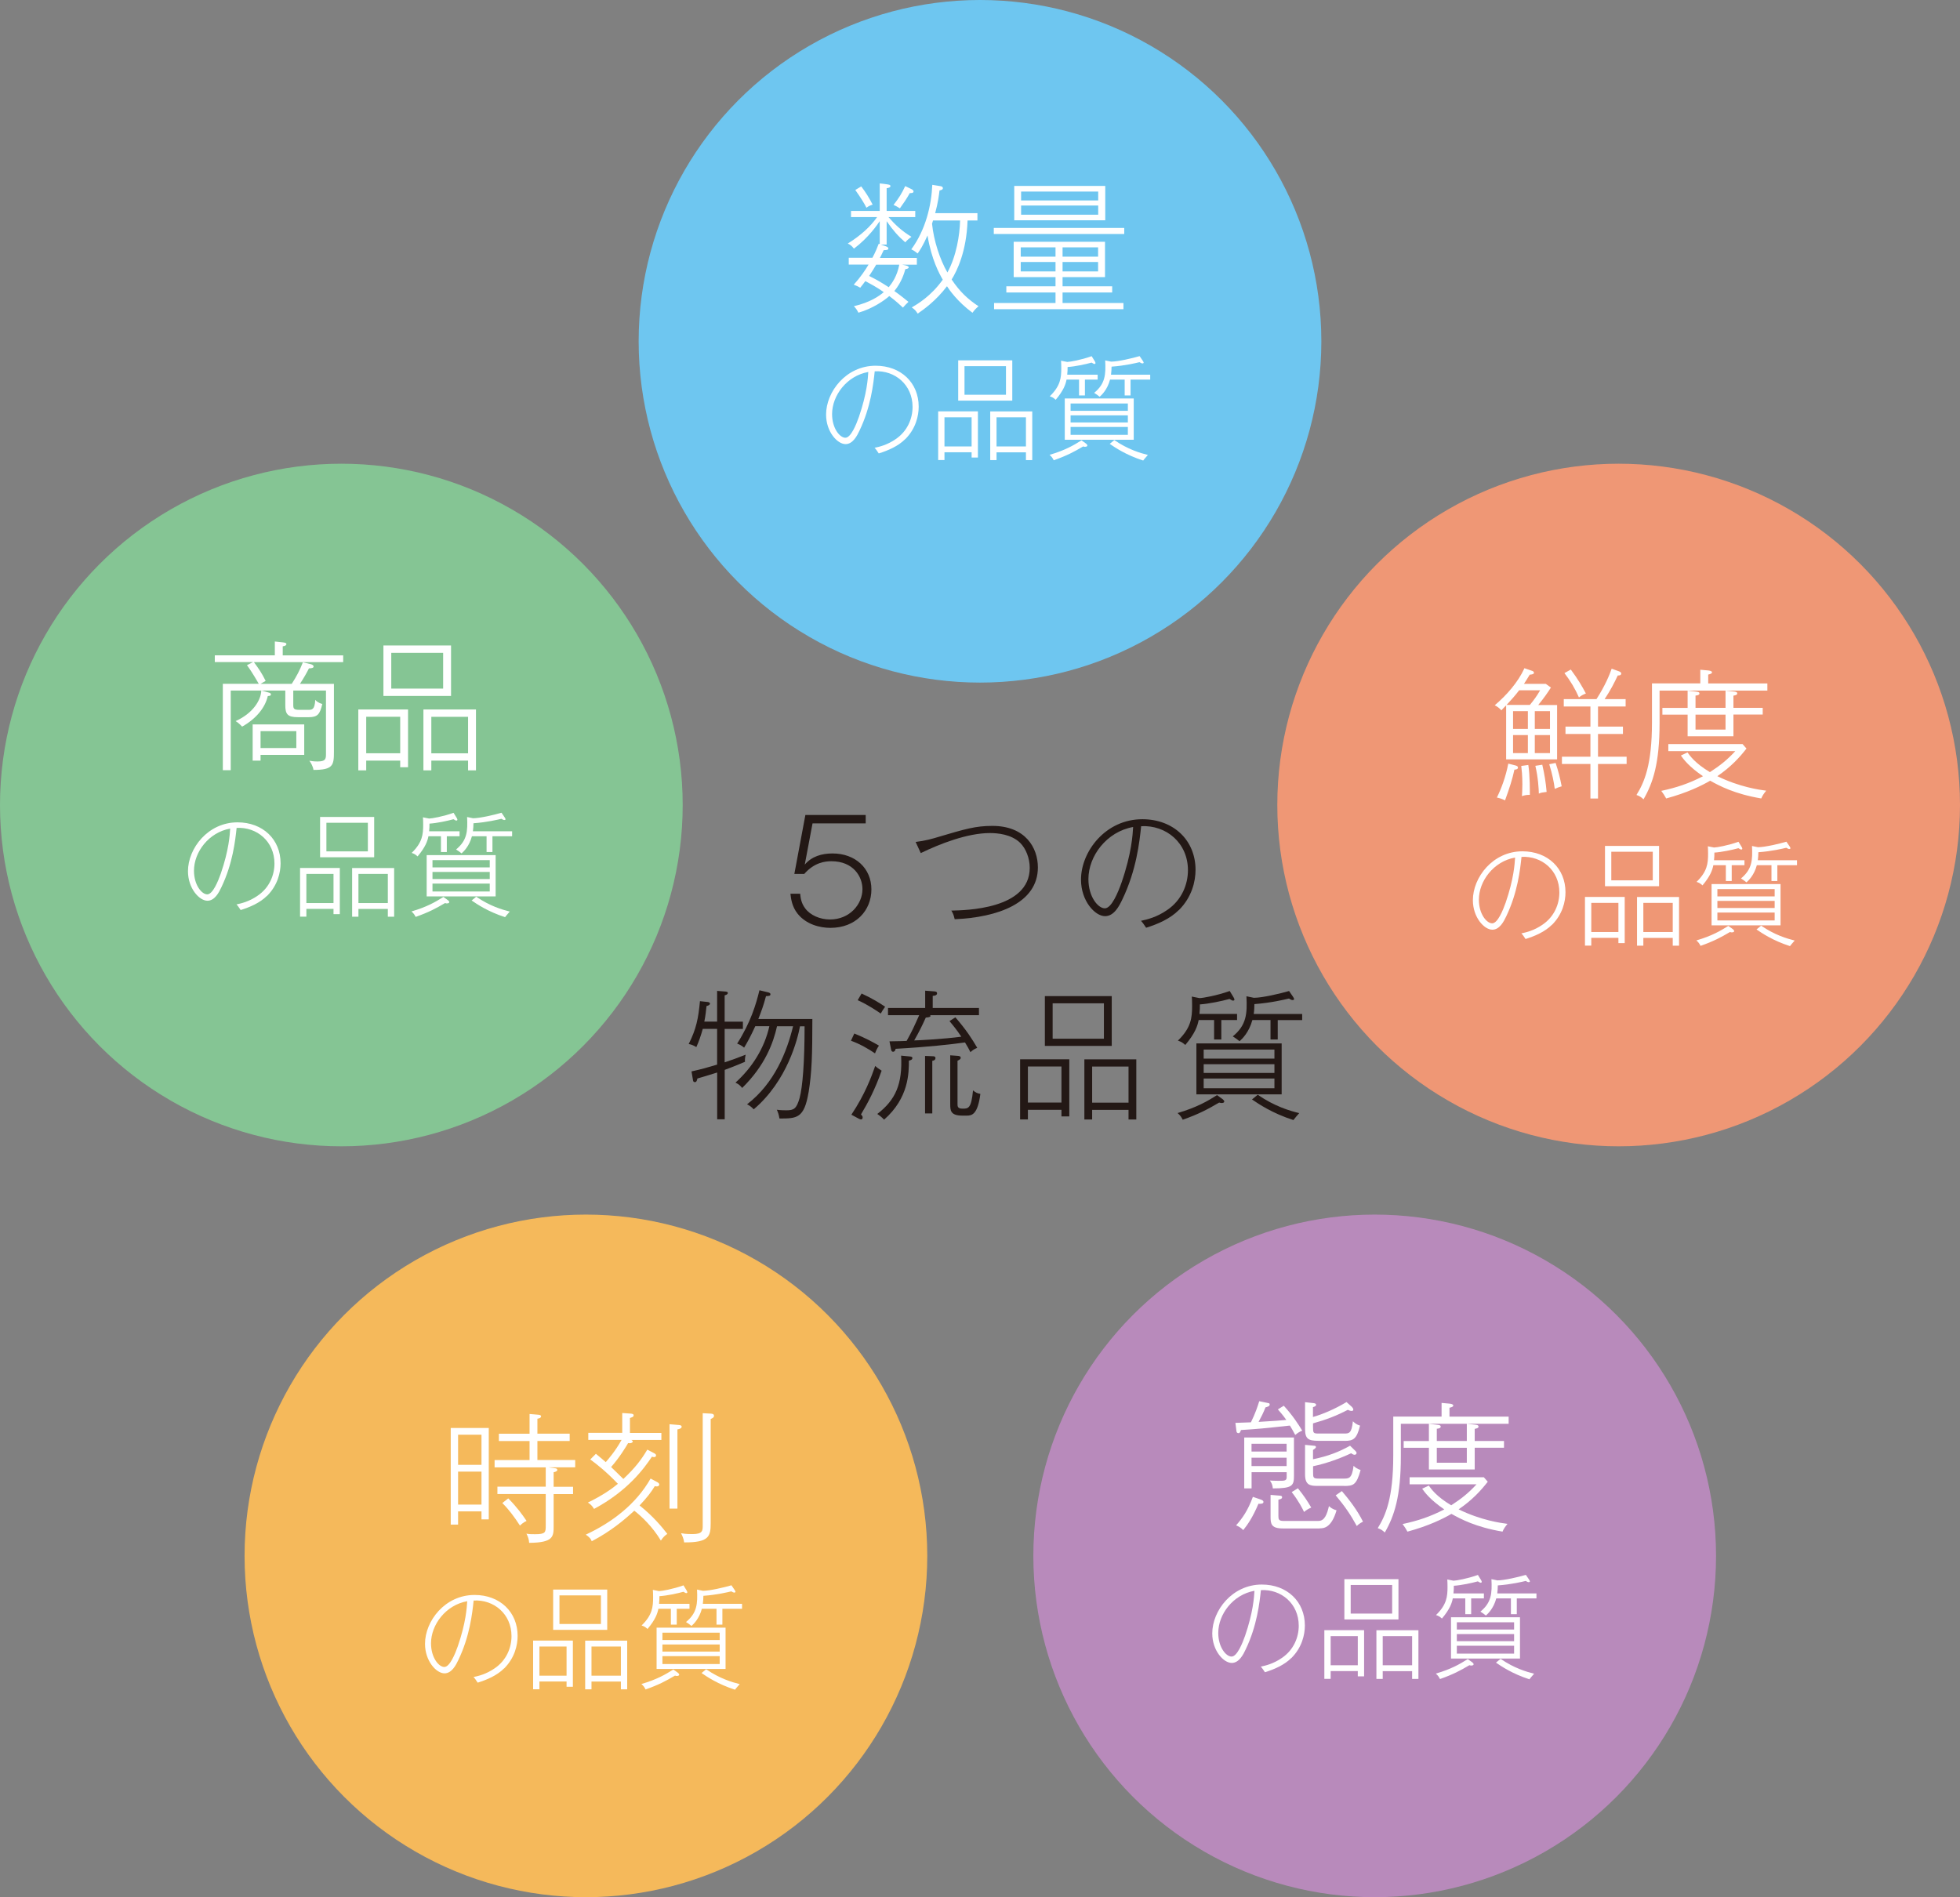 <?xml version="1.0" encoding="UTF-8"?><svg id="_イヤー_2" xmlns="http://www.w3.org/2000/svg" viewBox="0 0 320 309.79"><rect x="0" y="0" width="320" height="309.79" fill="#808080" stroke="none"/><defs><style>.cls-1{fill:#f5b95b;}.cls-2{fill:#ef9775;}.cls-3{fill:#fff;}.cls-4{fill:#b88abb;}.cls-5{fill:#231815;}.cls-6{fill:#85c594;}.cls-7{fill:#6ec6f0;}</style></defs><g id="_イヤー_1-2"><g><g><path class="cls-5" d="M141.32,134.45h-8.66l-1.27,6.73c1.14-1.34,2.77-1.82,4.53-1.82,3.73,0,6.35,2.43,6.35,5.87s-2.55,6.28-6.69,6.28c-1.75,0-3.96-.57-5.35-2.3-.93-1.16-1.09-2.46-1.18-3.27h1.59c.07,.66,.16,1.5,.8,2.36,.82,1.14,2.43,1.84,4.07,1.84,3.23,0,5.3-2.5,5.3-4.96,0-2-1.46-4.55-5.07-4.55-1,0-2.77,.18-4.43,2.07h-1.62l1.8-9.62h9.85v1.36Z"/><path class="cls-5" d="M149.5,137.48c1.52-.18,2.73-.52,3.71-.82,4.39-1.3,6.07-1.8,8.8-1.8,5.41,0,7.44,3.57,7.44,6.78,0,5.84-6.57,8.16-13.58,8.46-.18-.77-.32-1.04-.55-1.41,2.21-.05,12.8-.18,12.8-6.98,0-1.59-.64-3.16-1.55-4.07-1.46-1.43-3.73-1.61-4.96-1.61-3.68,0-8.19,1.77-11.28,3.27l-.84-1.82Z"/><path class="cls-5" d="M192.44,148.62c-1.41,1.41-3.41,2.28-5.32,2.87-.27-.41-.57-.86-.84-1.13,.96-.21,2.57-.57,4.3-1.78,2.36-1.61,3.37-4.16,3.37-6.48,0-4.48-3.57-7.41-7.64-7.19-.27,2.57-.77,7.19-3.07,11.96-.5,1.05-1.34,2.73-2.82,2.73-1.66,0-3.93-2.5-3.93-5.96,0-4.62,4.02-9.87,10.01-9.87,5.12,0,8.69,3.46,8.69,8.26,0,1.89-.59,4.46-2.73,6.59Zm-14.74-5.07c0,2.89,1.57,4.77,2.68,4.77s2.18-2.66,2.73-4.21c1.64-4.75,1.82-7.82,1.89-9.07-4.32,.77-7.3,4.73-7.3,8.51Z"/><path class="cls-5" d="M121.64,173.38c-.55,.23-1.87,.79-3.32,1.32v8.07h-1.23v-7.64c-1.5,.48-2.46,.75-3.23,.98-.05,.2-.11,.59-.39,.59s-.32-.2-.34-.39l-.23-1.36c1.75-.39,2.36-.57,4.18-1.11v-5.84h-2.34c-.34,1.21-.61,1.98-1.05,2.98-.55-.34-.89-.43-1.25-.5,1.25-2.5,1.57-4.18,1.84-7l1.3,.14c.18,.02,.34,.14,.34,.25s-.09,.3-.57,.41c-.07,.66-.16,1.59-.36,2.54h2.09v-5.02l1.11,.09c.41,.02,.64,.05,.64,.25,0,.25-.34,.34-.52,.39v4.3h2.98v1.18h-2.98v5.46c1.34-.45,1.87-.64,3.43-1.25-.11,.48-.14,.82-.11,1.18Zm10.37,4.98c-.71,4.28-1.93,4.28-4.75,4.28-.11-.68-.27-1.07-.43-1.43,.64,.09,1.3,.09,1.57,.09,1.21,0,1.64-.25,2.14-1.98,.5-1.8,.82-5.91,.82-11.73h-.75c-.39,2.07-2.05,8.87-7.55,13.55-.43-.45-.73-.64-1.09-.82,4.5-3.46,6.5-8.6,7.51-12.74h-2.62c-.59,2.66-1.93,6.39-5.69,10.07-.3-.37-.52-.59-1.09-.87,2.73-2.46,4.73-5.64,5.53-9.21h-2.3c-.75,1.64-1.25,2.55-1.82,3.5-.39-.32-.66-.48-1.14-.66,2.21-3.46,3.09-6.44,3.64-8.71l1.34,.32c.23,.05,.46,.14,.46,.32,0,.27-.21,.3-.73,.32-.41,1.55-.77,2.5-1.25,3.73h8.82c0,5.91-.09,8.73-.61,11.96Z"/><path class="cls-5" d="M142.87,172.01c-1.07-.73-2.48-1.55-3.94-2.07l.55-1.18c1.93,.79,3.14,1.46,4.02,1.98-.32,.48-.48,.84-.64,1.27Zm-2.3,9.96c.21,.25,.27,.32,.27,.48,0,.2-.07,.34-.27,.34-.09,0-.16-.02-.34-.11l-1.23-.66c2.23-3.34,3.28-6.21,3.89-7.96,.27,.25,.5,.43,1.05,.77-1.11,3.14-2.23,5.23-3.37,7.14Zm3.23-16.47c-.55-.36-2-1.39-3.77-2.18l.64-1.09c1.75,.82,2.84,1.48,3.84,2.16-.34,.45-.52,.77-.71,1.11Zm4.59,7.69c0,1.98,0,6.09-4.05,9.64-.3-.34-.68-.64-1.11-.93,2.96-2.28,4.14-4.85,3.89-9.53l1.43,.14c.21,.02,.41,.05,.41,.25,0,.32-.39,.39-.57,.43Zm3.46-7.44s.07,.09,.07,.14c0,.2-.39,.23-.77,.27-.61,1.36-1.16,2.46-1.89,3.73,.55,0,4.89-.23,7.69-.61-.82-1.23-1.48-2-1.93-2.55l.96-.61c1.8,2.07,2.75,3.57,3.57,4.98-.57,.23-.84,.46-1.11,.71-.25-.52-.5-.96-.89-1.59-2.25,.32-6.14,.75-11.33,1.04-.02,.23-.16,.48-.41,.48-.21,0-.27-.14-.32-.34l-.27-1.36c1.66-.02,2.25-.05,2.8-.07,.93-1.68,1.2-2.3,2.05-4.2h-5.09v-1.18h6.07v-2.82l1.46,.11c.16,.02,.48,.02,.48,.32,0,.36-.5,.41-.71,.41v1.98h7.55v1.18h-7.96Zm.36,7.46v8.6h-1.18v-9.39l1.2,.05c.25,0,.5,.02,.5,.32,0,.21-.16,.39-.52,.43Zm5.64,8.96h-.71c-2,0-2-.87-2-1.93v-7.92l1.25,.09c.18,.02,.46,.05,.46,.32,0,.23-.25,.34-.52,.48v7.07c0,.36,0,.75,.82,.75,.93,0,1.43,0,1.71-2.98,.41,.34,.7,.48,1.2,.57-.43,3.37-1.39,3.55-2.21,3.55Z"/><path class="cls-5" d="M173.3,182.29v-1.07h-5.48v1.57h-1.27v-9.82h8.03v9.33h-1.27Zm0-8.14h-5.48v5.89h5.48v-5.89Zm-2.71-3.36v-8.14h10.92v8.14h-10.92Zm9.64-6.96h-8.37v5.78h8.37v-5.78Zm4.02,18.97v-1.57h-5.94v1.57h-1.27v-9.82h8.48v9.82h-1.27Zm0-8.64h-5.94v5.89h5.94v-5.89Z"/><path class="cls-5" d="M199.45,180.11c-.07,0-.16,0-.41-.07-1.82,1.07-3.3,1.87-5.94,2.8-.25-.48-.39-.68-.84-1.09,3.09-.91,4.87-1.93,6.44-2.93l.91,.66c.09,.07,.27,.25,.27,.36,0,.25-.3,.27-.43,.27Zm-.05-13.55v3.18h-1.18v-3.18h-2.52c-.18,.96-.59,2.18-2.18,4.07-.55-.45-.59-.48-1.21-.71,2.16-2.09,2.32-3.73,2.32-5.69,0-.82-.02-1.09-.05-1.5l1.25,.25c.52,0,2.84-.41,4.94-1.16l.61,1c.05,.07,.16,.3,.16,.39,0,.05-.02,.18-.21,.18-.16,0-.2-.05-.59-.27-1.25,.34-3.34,.79-4.84,.89,0,.64,0,.73-.07,1.55h6.14v1h-2.57Zm-4.07,12.14v-8.32h13.92v8.32h-13.92Zm12.74-7.32h-11.55v1.48h11.55v-1.48Zm0,2.39h-11.55v1.43h11.55v-1.43Zm0,2.34h-11.55v1.59h11.55v-1.59Zm.54-9.55v3.18h-1.18v-3.18h-2.96c-.55,2.02-1.66,3.07-2.09,3.46-.43-.34-.59-.45-1.11-.79,2.25-1.84,2.37-3.71,2.23-6.55l1.21,.25c1.39,0,4.28-.68,5.75-1.11l.64,.93c.11,.18,.18,.3,.18,.39,0,.07-.05,.16-.25,.16-.16,0-.34-.09-.59-.25-.68,.16-2.87,.7-5.64,.91-.02,.62-.02,1.02-.11,1.61h7.91v1h-3.98Zm2.55,16.33c-3.46-1.11-5.69-2.64-6.75-3.36l.93-.77c2.75,1.89,5.21,2.62,6.78,3-.16,.18-.86,.98-.95,1.13Z"/></g><circle class="cls-7" cx="160" cy="55.73" r="55.73"/><circle class="cls-2" cx="264.27" cy="131.45" r="55.73"/><circle class="cls-4" cx="224.44" cy="254.06" r="55.73"/><circle class="cls-1" cx="95.66" cy="254.06" r="55.73"/><circle class="cls-6" cx="55.73" cy="131.45" r="55.73"/><g><path class="cls-3" d="M147.28,43.22l.55,.11c.21,.05,.53,.14,.53,.32,0,.23-.41,.28-.55,.3-.16,.55-.55,2.05-1.79,3.57,1.13,.81,1.72,1.31,2.3,1.77-.41,.39-.58,.57-.9,.94-.41-.39-1.13-1.06-2.23-1.89-.69,.64-2.72,2.07-5.04,2.72-.25-.51-.46-.76-.74-1.06,2.65-.62,4.14-1.66,4.88-2.3-1.29-.9-2.28-1.4-3.01-1.8-.28,.37-.48,.65-.83,1.08-.37-.21-.58-.32-1.06-.49,1.13-1.27,1.86-2.35,2.42-3.29h-3.24v-1.11h3.87c.53-1.01,.83-1.77,1.03-2.3l.16,.07v-3.75c-.39,.58-1.82,2.69-4.21,4.49-.39-.51-.67-.67-1.01-.83,2.14-1.33,3.71-2.78,4.79-4.32h-4.26v-1.01h4.69v-4.49l1.13,.14c.37,.05,.62,.09,.62,.3,0,.25-.44,.32-.62,.34v3.71h4.67v1.01h-4.37c1.06,1.22,2.16,2.26,3.75,3.22-.51,.37-.78,.62-1.01,.9-1.15-.99-1.98-1.93-3.04-3.45v3.82h-.94l.69,.23c.39,.14,.53,.25,.53,.39,0,.28-.34,.28-.76,.28-.28,.62-.44,.9-.62,1.27h6.03v1.11h-2.39Zm-5.82-9.3c-.34-.69-.97-1.7-1.82-2.9l.97-.58c.74,.97,1.29,1.86,1.86,2.97-.41,.14-.64,.23-1.01,.51Zm1.59,9.3c-.3,.51-.62,1.06-1.15,1.84,1.29,.64,2.07,1.11,3.2,1.84,.55-.67,1.38-1.84,1.72-3.68h-3.77Zm5.5-11.71c-.55,.99-1.04,1.68-1.63,2.51-.37-.23-.62-.39-1.04-.55,.92-1.19,1.33-1.86,1.91-3.08l1.06,.51c.11,.05,.3,.21,.3,.35,0,.28-.34,.28-.6,.28Zm10.22,19.56c-2.51-1.86-3.82-3.8-4.16-4.33-1.79,2.37-3.77,3.77-4.78,4.47-.39-.58-.46-.64-.97-1.01,.9-.53,3.11-1.8,5.06-4.53-.55-.96-1.84-3.27-2.49-7.22-.76,1.72-1.29,2.49-1.61,2.94-.18-.16-.71-.55-1.04-.67,2.37-3.22,3.29-7.23,3.43-10.54l1.29,.21c.18,.02,.44,.09,.44,.34s-.32,.32-.55,.37c-.09,.78-.25,2.03-.71,3.71h6.9v1.19h-1.61c-.18,5.11-1.72,8.21-2.6,9.64,1.33,1.98,2.62,3.2,4.39,4.37-.37,.3-.64,.58-.99,1.06Zm-6.44-15.07c-.02,.09-.14,.44-.16,.53,.28,2.78,1.29,5.87,2.51,7.96,1.47-2.67,2.02-6.17,2.07-8.49h-4.42Z"/><path class="cls-3" d="M162.25,38.21v-.99h21.3v.99h-21.3Zm.05,12.28v-1.01h10.03v-1.72h-8.03v-1.01h8.03v-1.5h-6.83v-5.77h14.91v5.77h-6.93v1.5h8.1v1.01h-8.1v1.72h9.94v1.01h-21.12Zm3.29-14.52v-5.61h14.86v5.61h-14.86Zm6.74,4.42h-5.68v1.52h5.68v-1.52Zm0,2.39h-5.68v1.54h5.68v-1.54Zm6.97-11.5h-12.59v1.45h12.59v-1.45Zm0,2.28h-12.59v1.5h12.59v-1.5Zm-.02,6.83h-5.8v1.52h5.8v-1.52Zm0,2.39h-5.8v1.54h5.8v-1.54Z"/><path class="cls-3" d="M147.77,71.72c-1.14,1.14-2.76,1.84-4.3,2.32-.22-.33-.46-.7-.68-.92,.77-.16,2.08-.46,3.48-1.44,1.91-1.31,2.72-3.36,2.72-5.24,0-3.62-2.89-6-6.18-5.81-.22,2.08-.63,5.81-2.48,9.68-.4,.85-1.09,2.21-2.28,2.21-1.34,0-3.18-2.02-3.18-4.82,0-3.73,3.26-7.98,8.09-7.98,4.14,0,7.03,2.79,7.03,6.68,0,1.53-.48,3.61-2.21,5.33Zm-11.92-4.1c0,2.34,1.27,3.86,2.17,3.86s1.77-2.15,2.21-3.4c1.32-3.84,1.47-6.33,1.53-7.34-3.5,.62-5.91,3.83-5.91,6.88Z"/><path class="cls-3" d="M158.63,74.72v-.87h-4.43v1.27h-1.03v-7.95h6.49v7.54h-1.03Zm0-6.58h-4.43v4.76h4.43v-4.76Zm-2.19-2.72v-6.58h8.83v6.58h-8.83Zm7.8-5.63h-6.77v4.67h6.77v-4.67Zm3.26,15.34v-1.27h-4.8v1.27h-1.03v-7.95h6.86v7.95h-1.03Zm0-6.99h-4.8v4.76h4.8v-4.76Z"/><path class="cls-3" d="M177.17,72.96c-.06,0-.13,0-.33-.06-1.47,.87-2.67,1.51-4.8,2.26-.2-.39-.31-.55-.68-.89,2.5-.73,3.94-1.56,5.21-2.37l.74,.53c.07,.05,.22,.2,.22,.3,0,.2-.24,.22-.35,.22Zm-.04-10.97v2.58h-.96v-2.58h-2.04c-.15,.77-.48,1.76-1.77,3.29-.44-.37-.48-.39-.97-.57,1.75-1.69,1.88-3.02,1.88-4.6,0-.66-.02-.88-.04-1.21l1.01,.2c.42,0,2.3-.33,3.99-.94l.5,.81c.04,.06,.13,.24,.13,.31,0,.04-.02,.15-.16,.15-.13,0-.17-.04-.48-.22-1.01,.28-2.7,.64-3.92,.72,0,.51,0,.59-.06,1.25h4.97v.81h-2.08Zm-3.29,9.82v-6.74h11.26v6.74h-11.26Zm10.3-5.92h-9.35v1.19h9.35v-1.19Zm0,1.93h-9.35v1.16h9.35v-1.16Zm0,1.9h-9.35v1.29h9.35v-1.29Zm.44-7.73v2.58h-.96v-2.58h-2.39c-.44,1.64-1.34,2.48-1.69,2.8-.35-.28-.48-.37-.9-.64,1.82-1.49,1.91-3,1.8-5.3l.97,.2c1.12,0,3.46-.55,4.65-.9l.51,.75c.09,.14,.15,.24,.15,.31,0,.05-.04,.13-.2,.13-.13,0-.28-.07-.48-.2-.55,.13-2.32,.57-4.56,.73-.02,.5-.02,.83-.09,1.31h6.4v.81h-3.22Zm2.06,13.21c-2.8-.9-4.6-2.13-5.46-2.72l.75-.62c2.23,1.53,4.21,2.11,5.48,2.43-.13,.15-.7,.79-.77,.92Z"/></g><g><path class="cls-3" d="M41.46,108.12c.85,1.17,1.27,1.77,1.91,3.06l-.83,.49h5.09c.83-1.31,1.27-2.14,1.82-3.52l1.27,.3c.28,.07,.48,.21,.48,.37,0,.23-.23,.3-.76,.32-.28,.57-.83,1.56-1.47,2.53h5.55v11.04c0,2.23-.11,3.01-3.34,3.01-.07-.53-.39-1.13-.67-1.5,.32,.05,.69,.12,1.33,.12,1.31,0,1.38-.41,1.38-1.2v-10.38h-5.34v2.32c0,.62,.07,.83,.97,.83h1.45c.64,0,1.08,0,1.17-1.63,.39,.46,1.01,.64,1.15,.67-.39,1.68-.76,2.16-2.23,2.16h-1.72c-1.73,0-2.09-.49-2.09-1.96v-2.39h-3.89l1.08,.3c.25,.07,.46,.12,.46,.32,0,.16-.05,.25-.51,.28-.41,1.82-1.82,3.66-4.19,4.99-.39-.41-.64-.64-1.06-.9,2.9-1.31,4.14-3.48,4.19-4.99h-4.99v13h-1.29v-14.1h5.87c-.09-.14-1.04-1.86-1.93-3.04l.99-.51h-6.24v-1.1h9.8v-2.26l1.29,.14c.46,.05,.6,.12,.6,.28,0,.18-.18,.32-.6,.37v1.48h9.87v1.1h-14.56Zm1.08,15.14v.94h-1.29v-5.91h8.42v4.97h-7.13Zm5.84-3.87h-5.84v2.76h5.84v-2.76Z"/><path class="cls-3" d="M65.34,125.28v-1.08h-5.55v1.59h-1.29v-9.94h8.12v9.43h-1.29Zm0-8.24h-5.55v5.96h5.55v-5.96Zm-2.74-3.4v-8.24h11.04v8.24h-11.04Zm9.75-7.04h-8.47v5.84h8.47v-5.84Zm4.07,19.19v-1.59h-6v1.59h-1.29v-9.94h8.58v9.94h-1.29Zm0-8.74h-6v5.96h6v-5.96Z"/><path class="cls-3" d="M43.59,146.28c-1.14,1.14-2.76,1.84-4.3,2.32-.22-.33-.46-.7-.68-.92,.77-.16,2.08-.46,3.48-1.44,1.91-1.31,2.72-3.36,2.72-5.24,0-3.62-2.89-6-6.18-5.81-.22,2.08-.63,5.81-2.48,9.68-.4,.85-1.09,2.21-2.28,2.21-1.34,0-3.18-2.02-3.18-4.82,0-3.73,3.26-7.98,8.09-7.98,4.14,0,7.03,2.79,7.03,6.68,0,1.53-.48,3.61-2.21,5.33Zm-11.92-4.1c0,2.34,1.27,3.86,2.17,3.86s1.77-2.15,2.21-3.4c1.32-3.84,1.47-6.33,1.53-7.34-3.5,.62-5.91,3.83-5.91,6.88Z"/><path class="cls-3" d="M54.45,149.28v-.87h-4.43v1.27h-1.03v-7.95h6.49v7.54h-1.03Zm0-6.58h-4.43v4.76h4.43v-4.76Zm-2.19-2.72v-6.58h8.83v6.58h-8.83Zm7.8-5.63h-6.77v4.67h6.77v-4.67Zm3.26,15.34v-1.27h-4.8v1.27h-1.03v-7.95h6.86v7.95h-1.03Zm0-6.99h-4.8v4.76h4.8v-4.76Z"/><path class="cls-3" d="M72.99,147.52c-.06,0-.13,0-.33-.06-1.47,.87-2.67,1.51-4.8,2.26-.2-.39-.31-.55-.68-.89,2.5-.73,3.94-1.56,5.21-2.37l.74,.53c.07,.05,.22,.2,.22,.3,0,.2-.24,.22-.35,.22Zm-.04-10.97v2.58h-.96v-2.58h-2.04c-.15,.77-.48,1.76-1.77,3.29-.44-.37-.48-.39-.97-.57,1.75-1.69,1.88-3.02,1.88-4.6,0-.66-.02-.88-.04-1.21l1.01,.2c.42,0,2.3-.33,3.99-.94l.5,.81c.04,.06,.13,.24,.13,.31,0,.04-.02,.15-.16,.15-.13,0-.17-.04-.48-.22-1.01,.28-2.7,.64-3.92,.72,0,.51,0,.59-.06,1.25h4.97v.81h-2.08Zm-3.29,9.82v-6.74h11.26v6.74h-11.26Zm10.3-5.92h-9.35v1.19h9.35v-1.19Zm0,1.93h-9.35v1.16h9.35v-1.16Zm0,1.9h-9.35v1.29h9.35v-1.29Zm.44-7.73v2.58h-.96v-2.58h-2.39c-.44,1.64-1.34,2.48-1.69,2.8-.35-.28-.48-.37-.9-.64,1.82-1.49,1.91-3,1.8-5.3l.97,.2c1.12,0,3.46-.55,4.65-.9l.51,.75c.09,.14,.15,.24,.15,.31,0,.05-.04,.13-.2,.13-.13,0-.28-.07-.48-.2-.55,.13-2.32,.57-4.56,.73-.02,.5-.02,.83-.09,1.31h6.4v.81h-3.22Zm2.06,13.21c-2.8-.9-4.6-2.13-5.46-2.72l.75-.62c2.23,1.53,4.21,2.11,5.48,2.43-.13,.15-.7,.79-.77,.92Z"/></g><g><path class="cls-3" d="M78.61,248.1v-1.31h-3.82v2.16h-1.2v-15.78h6.21v14.93h-1.2Zm0-13.83h-3.82v4.92h3.82v-4.92Zm0,6.03h-3.82v5.38h3.82v-5.38Zm11-.69l1.01,.14c.21,.02,.37,.09,.37,.28,0,.23-.37,.32-.6,.37v2.37h3.17v1.2h-3.17v5.17c0,1.75,0,2.76-4,2.79-.02-.55-.21-1.06-.44-1.5,.46,.09,.94,.09,1.4,.09,1.75,0,1.75-.32,1.75-1.45v-5.11h-7.89v-1.2h7.89v-3.15h-8.35v-1.2h5.71v-3.1h-5.01v-1.2h5.01v-3.22l1.31,.11c.28,.02,.57,.07,.57,.25,0,.3-.37,.37-.6,.41v2.44h5.27v1.2h-5.27v3.1h6.17v1.2h-4.3Zm-4.72,9.5c-.92-1.42-1.79-2.6-2.88-3.68l.97-.76c1.5,1.52,2.32,2.69,2.99,3.68-.51,.25-.74,.44-1.08,.76Z"/><path class="cls-3" d="M107.91,251.58c-1.36-2.28-3.17-3.98-4.35-4.9-1.7,1.56-3.84,3.36-6.95,4.99-.16-.41-.32-.62-.97-1.08,4.33-2.02,8.21-4.99,10.58-9.16l1.08,.58c.18,.09,.34,.25,.34,.39,0,.16-.14,.32-.41,.32-.09,0-.23-.02-.32-.05-.6,.99-1.29,1.89-2.49,3.15,2.28,1.82,3.71,3.59,4.53,4.65-.37,.25-.67,.51-1.06,1.1Zm-4.83-16.45c.09,.05,.23,.14,.23,.25,0,.18-.28,.28-.44,.28-.07,0-.21,0-.32-.02-.34,.6-1.45,2.42-2.78,3.91,.46,.46,1.36,1.29,2,1.95,1.93-1.82,2.94-3.15,3.91-4.79l1.06,.55c.23,.12,.37,.21,.37,.39s-.14,.28-.3,.28c-.11,0-.23-.02-.37-.07-1.31,1.95-3.93,5.57-9.45,8.53-.3-.48-.53-.73-1.01-1.04,2.39-1.15,4.03-2.32,4.9-3.06-1.91-2-3.45-3.2-4.51-3.98l.92-.92c.99,.8,1.33,1.13,1.61,1.36,.41-.48,1.59-1.82,2.58-3.63h-5.43v-1.15h5.54v-3.24l1.31,.09c.25,.02,.55,.05,.55,.28,0,.25-.18,.3-.6,.44v2.44h5.13v1.15h-4.9Zm7.52-1.72v12.93h-1.29v-13.78l1.31,.11c.37,.02,.67,.05,.67,.3,0,.3-.41,.37-.69,.44Zm5.43-1.71v17.03c0,2.16-.28,3.15-4.33,3.13-.07-.55-.28-1.06-.51-1.5,.3,.05,.76,.14,1.86,.14,1.68,0,1.68-.55,1.68-1.45v-18.29l1.33,.07c.23,.02,.51,.05,.51,.37,0,.25-.25,.39-.55,.51Z"/><path class="cls-3" d="M82.29,272.44c-1.14,1.14-2.76,1.84-4.3,2.32-.22-.33-.46-.7-.68-.92,.77-.16,2.08-.46,3.48-1.44,1.91-1.31,2.72-3.36,2.72-5.24,0-3.62-2.89-6-6.18-5.81-.22,2.08-.63,5.81-2.48,9.68-.4,.85-1.09,2.21-2.28,2.21-1.34,0-3.18-2.02-3.18-4.82,0-3.73,3.26-7.98,8.09-7.98,4.14,0,7.03,2.79,7.03,6.68,0,1.53-.48,3.61-2.21,5.33Zm-11.92-4.1c0,2.34,1.27,3.86,2.17,3.86s1.77-2.15,2.21-3.4c1.32-3.84,1.47-6.33,1.53-7.34-3.5,.62-5.91,3.83-5.91,6.88Z"/><path class="cls-3" d="M92.5,275.44v-.87h-4.43v1.27h-1.03v-7.95h6.49v7.54h-1.03Zm0-6.58h-4.43v4.76h4.43v-4.76Zm-2.19-2.72v-6.58h8.83v6.58h-8.83Zm7.8-5.63h-6.77v4.67h6.77v-4.67Zm3.26,15.34v-1.27h-4.8v1.27h-1.03v-7.95h6.86v7.95h-1.03Zm0-6.99h-4.8v4.76h4.8v-4.76Z"/><path class="cls-3" d="M110.53,273.67c-.06,0-.13,0-.33-.06-1.47,.87-2.67,1.51-4.8,2.26-.2-.39-.31-.55-.68-.89,2.5-.73,3.94-1.56,5.21-2.37l.74,.53c.07,.05,.22,.2,.22,.3,0,.2-.24,.22-.35,.22Zm-.04-10.97v2.58h-.96v-2.58h-2.04c-.15,.77-.48,1.76-1.77,3.29-.44-.37-.48-.39-.97-.57,1.75-1.69,1.88-3.02,1.88-4.6,0-.66-.02-.88-.04-1.21l1.01,.2c.42,0,2.3-.33,3.99-.94l.5,.81c.04,.06,.13,.24,.13,.31,0,.04-.02,.15-.16,.15-.13,0-.17-.04-.48-.22-1.01,.28-2.7,.64-3.92,.72,0,.51,0,.59-.06,1.25h4.97v.81h-2.08Zm-3.29,9.82v-6.74h11.26v6.74h-11.26Zm10.3-5.92h-9.35v1.19h9.35v-1.19Zm0,1.93h-9.35v1.16h9.35v-1.16Zm0,1.9h-9.35v1.29h9.35v-1.29Zm.44-7.73v2.58h-.96v-2.58h-2.39c-.44,1.64-1.34,2.48-1.69,2.8-.35-.28-.48-.37-.9-.64,1.82-1.49,1.91-3,1.8-5.3l.97,.2c1.12,0,3.46-.55,4.65-.9l.51,.75c.09,.14,.15,.24,.15,.31,0,.05-.04,.13-.2,.13-.13,0-.28-.07-.48-.2-.55,.13-2.32,.57-4.56,.73-.02,.5-.02,.83-.09,1.31h6.4v.81h-3.22Zm2.06,13.21c-2.8-.9-4.6-2.13-5.46-2.72l.75-.62c2.23,1.53,4.21,2.11,5.48,2.43-.13,.15-.7,.79-.77,.92Z"/></g><g><path class="cls-3" d="M211.46,234.3c-.37-.69-.62-1.13-.87-1.52-4.44,.48-4.95,.53-7.98,.73-.14,.35-.18,.51-.41,.51-.18,0-.3-.12-.32-.26l-.18-1.42c.23,0,1.96-.07,2.53-.09,.74-1.5,1.08-2.55,1.36-3.45l1.43,.3c.16,.02,.28,.05,.28,.25,0,.3-.46,.39-.69,.46-.37,.94-.67,1.52-1.13,2.37,2.99-.18,3.34-.21,4.53-.32-.6-.85-1.06-1.36-1.38-1.72l.97-.6c1.54,1.7,2.39,3.06,3.01,4.07-.44,.18-.71,.34-1.13,.69Zm-6,11.25c-.94,2.23-1.77,3.41-2.48,4.3-.32-.32-.58-.53-1.17-.78,.97-1.08,1.93-2.41,2.74-4.65l1.29,.44c.32,.12,.44,.23,.44,.39,0,.3-.37,.32-.81,.3Zm2.35-2.51c-.05-.58-.21-.9-.48-1.29,.32,.02,.71,.05,1.36,.05,1.04,0,1.38,0,1.38-.6v-.81h-5.73v2.65h-1.2v-8.31h8.12v6.24c0,1.63-.25,2.07-3.45,2.07Zm2.25-7.29h-5.73v1.27h5.73v-1.27Zm0,2.28h-5.73v1.36h5.73v-1.36Zm5.43,11.55h-6.03c-1.91,0-2.02-.74-2.02-1.89v-3.59l1.33,.11c.39,.02,.55,.05,.55,.28,0,.26-.32,.32-.6,.39v2.69c0,.48,.05,.78,.78,.78h5.77c1.01,0,1.4-1.13,1.7-2.42,.28,.26,.62,.51,1.24,.69-.85,2.94-2.16,2.94-2.74,2.94Zm-2.58-2.69c-.23-.49-.83-1.72-2.02-3.25l1.01-.62c.99,1.22,1.52,2.03,2.18,3.15-.48,.21-.78,.39-1.17,.71Zm6.6-11.62h-4.23c-1.68,0-2.21-.3-2.21-1.96v-4.35l1.43,.16c.11,.02,.37,.05,.37,.26s-.16,.28-.51,.39v1.61c1.61-.46,3.57-1.29,5.48-2.44l.9,.81c.11,.12,.21,.3,.21,.41,0,.21-.18,.23-.28,.23-.23,0-.41-.09-.62-.18-1.86,.97-3.52,1.61-5.68,2.21v.58c0,1.01,.05,1.08,.92,1.08h4.19c.74,0,1.2,0,1.4-2,.3,.28,.62,.55,1.17,.71-.55,2.21-1.11,2.49-2.53,2.49Zm-.11,7.36h-4.33c-1.22,0-2-.16-2-1.89v-4.81l1.43,.14c.18,.02,.35,.02,.35,.23,0,.12-.25,.32-.48,.46v1.52c2.49-.51,4.28-1.22,6.05-2.21l.9,.88c.07,.07,.16,.18,.16,.32,0,.16-.16,.28-.32,.28-.21,0-.41-.14-.57-.25-1.75,.83-4,1.66-6.21,2.12v.92c0,.96,0,1.1,.97,1.1h4.03c.83,0,1.36,0,1.61-2.09,.28,.28,.57,.48,1.15,.69-.69,2.51-1.24,2.6-2.72,2.6Zm2.12,6.56c-.99-1.82-1.96-3.25-3.45-5.02l1.01-.69c1.2,1.4,2.51,3.1,3.45,4.99-.53,.26-.81,.51-1.01,.71Z"/><path class="cls-3" d="M228.71,232.48v5.34c0,6.49-1.06,9.73-2.62,12.42-.39-.37-.64-.53-1.15-.71,1.27-2.05,2.53-4.88,2.53-11.85v-6.37h7.89v-2.23l1.31,.12c.14,.02,.6,.07,.6,.3,0,.25-.44,.32-.62,.37v1.45h9.66v1.17h-17.6Zm16.61,17.62c-4.37-.73-6.86-2.07-8.35-2.9-1.33,.78-3.71,1.96-7.18,2.9-.28-.51-.46-.78-.8-1.24,2.48-.53,4.51-1.2,6.81-2.39-2.32-1.59-3.17-2.76-3.61-3.38l1.08-.51c.37,.51,1.2,1.75,3.66,3.22,1.61-1.04,2.81-1.98,4.14-3.43h-10.93v-1.15h12.12l.64,.73c-1.13,1.45-2.53,2.99-4.76,4.51,3.66,1.79,6.88,2.23,7.98,2.37-.41,.51-.6,.78-.81,1.27Zm-4.55-13.69v3.54h-7.48v-3.54h-4.12v-1.1h4.12v-2.81l1.29,.14c.37,.05,.64,.07,.64,.32s-.37,.32-.64,.34v2h4.9v-2.81l1.33,.14c.25,.02,.58,.07,.58,.3,0,.26-.23,.3-.62,.39v1.98h4.78v1.1h-4.78Zm-1.29,0h-4.9v2.44h4.9v-2.44Z"/><path class="cls-3" d="M210.82,270.74c-1.14,1.14-2.76,1.84-4.3,2.32-.22-.33-.46-.7-.68-.92,.77-.16,2.08-.46,3.48-1.44,1.91-1.31,2.72-3.36,2.72-5.24,0-3.62-2.89-6-6.18-5.81-.22,2.08-.63,5.81-2.48,9.68-.4,.85-1.09,2.21-2.28,2.21-1.34,0-3.18-2.02-3.18-4.82,0-3.73,3.26-7.98,8.09-7.98,4.14,0,7.03,2.79,7.03,6.68,0,1.53-.48,3.61-2.21,5.33Zm-11.92-4.1c0,2.34,1.27,3.86,2.17,3.86s1.77-2.15,2.21-3.4c1.32-3.84,1.47-6.33,1.53-7.34-3.5,.62-5.91,3.83-5.91,6.88Z"/><path class="cls-3" d="M221.68,273.74v-.87h-4.43v1.27h-1.03v-7.95h6.49v7.54h-1.03Zm0-6.58h-4.43v4.76h4.43v-4.76Zm-2.19-2.72v-6.58h8.83v6.58h-8.83Zm7.8-5.63h-6.77v4.67h6.77v-4.67Zm3.26,15.34v-1.27h-4.8v1.27h-1.03v-7.95h6.86v7.95h-1.03Zm0-6.99h-4.8v4.76h4.8v-4.76Z"/><path class="cls-3" d="M240.23,271.97c-.06,0-.13,0-.33-.06-1.47,.87-2.67,1.51-4.8,2.26-.2-.39-.31-.55-.68-.89,2.5-.73,3.94-1.56,5.21-2.37l.74,.53c.07,.05,.22,.2,.22,.3,0,.2-.24,.22-.35,.22Zm-.04-10.97v2.58h-.96v-2.58h-2.04c-.15,.77-.48,1.76-1.77,3.29-.44-.37-.48-.39-.97-.57,1.75-1.69,1.88-3.02,1.88-4.6,0-.66-.02-.88-.04-1.21l1.01,.2c.42,0,2.3-.33,3.99-.94l.5,.81c.04,.06,.13,.24,.13,.31,0,.04-.02,.15-.16,.15-.13,0-.17-.04-.48-.22-1.01,.28-2.7,.64-3.92,.72,0,.51,0,.59-.06,1.25h4.97v.81h-2.08Zm-3.29,9.82v-6.74h11.26v6.74h-11.26Zm10.3-5.92h-9.35v1.19h9.35v-1.19Zm0,1.93h-9.35v1.16h9.35v-1.16Zm0,1.9h-9.35v1.29h9.35v-1.29Zm.44-7.73v2.58h-.96v-2.58h-2.39c-.44,1.64-1.34,2.48-1.69,2.8-.35-.28-.48-.37-.9-.64,1.82-1.49,1.91-3,1.8-5.3l.97,.2c1.12,0,3.46-.55,4.65-.9l.51,.75c.09,.14,.15,.24,.15,.31,0,.05-.04,.13-.2,.13-.13,0-.28-.07-.48-.2-.55,.13-2.32,.57-4.56,.73-.02,.5-.02,.83-.09,1.31h6.4v.81h-3.22Zm2.06,13.21c-2.8-.9-4.6-2.13-5.46-2.72l.75-.62c2.23,1.53,4.21,2.11,5.48,2.43-.13,.15-.7,.79-.77,.92Z"/></g><g><path class="cls-3" d="M245.9,123.99v-8.81c-.3,.3-.6,.6-.78,.81-.3-.35-.67-.62-1.08-.83,1.91-1.61,3.8-3.75,4.85-6.05l1.27,.44c.14,.05,.28,.14,.28,.3,0,.23-.28,.28-.69,.32-.37,.62-.62,1.01-.94,1.5h3.57l.83,.6c-.48,.76-1.11,1.68-2.07,2.85h3.08v8.88h-8.31Zm1.36,1.66c-.37,1.65-.76,2.9-1.54,5.04-.58-.28-.92-.37-1.33-.46,.69-1.4,1.43-3.31,1.86-5.54l1.1,.28c.28,.07,.48,.16,.48,.35,0,.21-.16,.35-.58,.35Zm.76-12.93c-.62,.83-1.33,1.61-2.05,2.39h3.8c.64-.78,1.11-1.4,1.68-2.39h-3.43Zm1.43,3.4h-2.42v2.9h2.42v-2.9Zm0,3.91h-2.42v2.94h2.42v-2.94Zm-.97,9.96c.02-.41,.07-.94,.07-1.91,0-1.47-.11-2.39-.18-3.01l1.15-.16c.28,1.72,.25,4.46,.25,4.88-.51,0-.83,.05-1.29,.21Zm4.58-13.87h-2.48v2.9h2.48v-2.9Zm0,3.91h-2.48v2.94h2.48v-2.94Zm-1.82,9.55c-.02-.73-.11-2.6-.57-4.53l1.13-.18c.35,1.5,.58,2.9,.71,4.44-.74,.09-.94,.12-1.27,.28Zm2.6-.76c-.14-1.08-.39-2.39-.9-4.03l1.04-.21c.46,1.38,.71,2.39,.99,3.82-.32,.09-.57,.16-1.13,.41Zm7.06-4.07v5.64h-1.24v-5.64h-4.65v-1.19h4.65v-3.71h-4.07v-1.2h4.07v-3.29h-4.35v-1.2h5.34c1.47-2.3,2.14-4,2.48-4.97l1.22,.44c.11,.05,.34,.14,.34,.35,0,.3-.32,.32-.57,.32-.51,1.1-1.17,2.41-2.14,3.86h3.43v1.2h-4.51v3.29h4.07v1.2h-4.07v3.71h4.67v1.19h-4.67Zm-3.11-10.86c-.64-1.45-1.38-2.69-2.37-3.98l1.04-.58c1.24,1.68,1.86,2.78,2.46,3.91-.41,.16-.74,.32-1.13,.64Z"/><path class="cls-3" d="M270.95,112.76v5.34c0,6.49-1.06,9.73-2.62,12.42-.39-.37-.64-.53-1.15-.71,1.27-2.05,2.53-4.88,2.53-11.85v-6.37h7.89v-2.23l1.31,.12c.14,.02,.6,.07,.6,.3,0,.25-.44,.32-.62,.37v1.45h9.66v1.17h-17.6Zm16.61,17.62c-4.37-.73-6.86-2.07-8.35-2.9-1.33,.78-3.71,1.96-7.18,2.9-.28-.51-.46-.78-.8-1.24,2.48-.53,4.51-1.2,6.81-2.39-2.32-1.59-3.17-2.76-3.61-3.38l1.08-.51c.37,.51,1.2,1.75,3.66,3.22,1.61-1.04,2.81-1.98,4.14-3.43h-10.93v-1.15h12.12l.64,.73c-1.13,1.45-2.53,2.99-4.76,4.51,3.66,1.79,6.88,2.23,7.98,2.37-.41,.51-.6,.78-.81,1.27Zm-4.55-13.69v3.54h-7.48v-3.54h-4.12v-1.1h4.12v-2.81l1.29,.14c.37,.05,.64,.07,.64,.32s-.37,.32-.64,.34v2h4.9v-2.81l1.33,.14c.25,.02,.58,.07,.58,.3,0,.26-.23,.3-.62,.39v1.98h4.78v1.1h-4.78Zm-1.29,0h-4.9v2.44h4.9v-2.44Z"/><path class="cls-3" d="M253.37,151.01c-1.14,1.14-2.76,1.84-4.3,2.32-.22-.33-.46-.7-.68-.92,.77-.16,2.08-.46,3.48-1.44,1.91-1.31,2.72-3.36,2.72-5.24,0-3.62-2.89-6-6.18-5.81-.22,2.08-.63,5.81-2.48,9.68-.4,.85-1.09,2.21-2.28,2.21-1.34,0-3.18-2.02-3.18-4.82,0-3.73,3.26-7.98,8.09-7.98,4.14,0,7.03,2.79,7.03,6.68,0,1.53-.48,3.61-2.21,5.33Zm-11.92-4.1c0,2.34,1.27,3.86,2.17,3.86s1.77-2.15,2.21-3.4c1.32-3.84,1.47-6.33,1.53-7.34-3.5,.62-5.91,3.83-5.91,6.88Z"/><path class="cls-3" d="M264.23,154.01v-.87h-4.43v1.27h-1.03v-7.95h6.49v7.54h-1.03Zm0-6.58h-4.43v4.76h4.43v-4.76Zm-2.19-2.72v-6.58h8.83v6.58h-8.83Zm7.8-5.63h-6.77v4.67h6.77v-4.67Zm3.26,15.34v-1.27h-4.8v1.27h-1.03v-7.95h6.86v7.95h-1.03Zm0-6.99h-4.8v4.76h4.8v-4.76Z"/><path class="cls-3" d="M282.77,152.25c-.06,0-.13,0-.33-.06-1.47,.87-2.67,1.51-4.8,2.26-.2-.39-.31-.55-.68-.89,2.5-.73,3.94-1.56,5.21-2.37l.74,.53c.07,.05,.22,.2,.22,.3,0,.2-.24,.22-.35,.22Zm-.04-10.97v2.58h-.96v-2.58h-2.04c-.15,.77-.48,1.76-1.77,3.29-.44-.37-.48-.39-.97-.57,1.75-1.69,1.88-3.02,1.88-4.6,0-.66-.02-.88-.04-1.21l1.01,.2c.42,0,2.3-.33,3.99-.94l.5,.81c.04,.06,.13,.24,.13,.31,0,.04-.02,.15-.16,.15-.13,0-.17-.04-.48-.22-1.01,.28-2.7,.64-3.92,.72,0,.51,0,.59-.06,1.25h4.97v.81h-2.08Zm-3.29,9.82v-6.74h11.26v6.74h-11.26Zm10.3-5.92h-9.35v1.19h9.35v-1.19Zm0,1.93h-9.35v1.16h9.35v-1.16Zm0,1.9h-9.35v1.29h9.35v-1.29Zm.44-7.73v2.58h-.96v-2.58h-2.39c-.44,1.64-1.34,2.48-1.69,2.8-.35-.28-.48-.37-.9-.64,1.82-1.49,1.91-3,1.8-5.3l.97,.2c1.12,0,3.46-.55,4.65-.9l.51,.75c.09,.14,.15,.24,.15,.31,0,.05-.04,.13-.2,.13-.13,0-.28-.07-.48-.2-.55,.13-2.32,.57-4.56,.73-.02,.5-.02,.83-.09,1.31h6.4v.81h-3.22Zm2.06,13.21c-2.8-.9-4.6-2.13-5.46-2.72l.75-.62c2.23,1.53,4.21,2.11,5.48,2.43-.13,.15-.7,.79-.77,.92Z"/></g></g></g></svg>